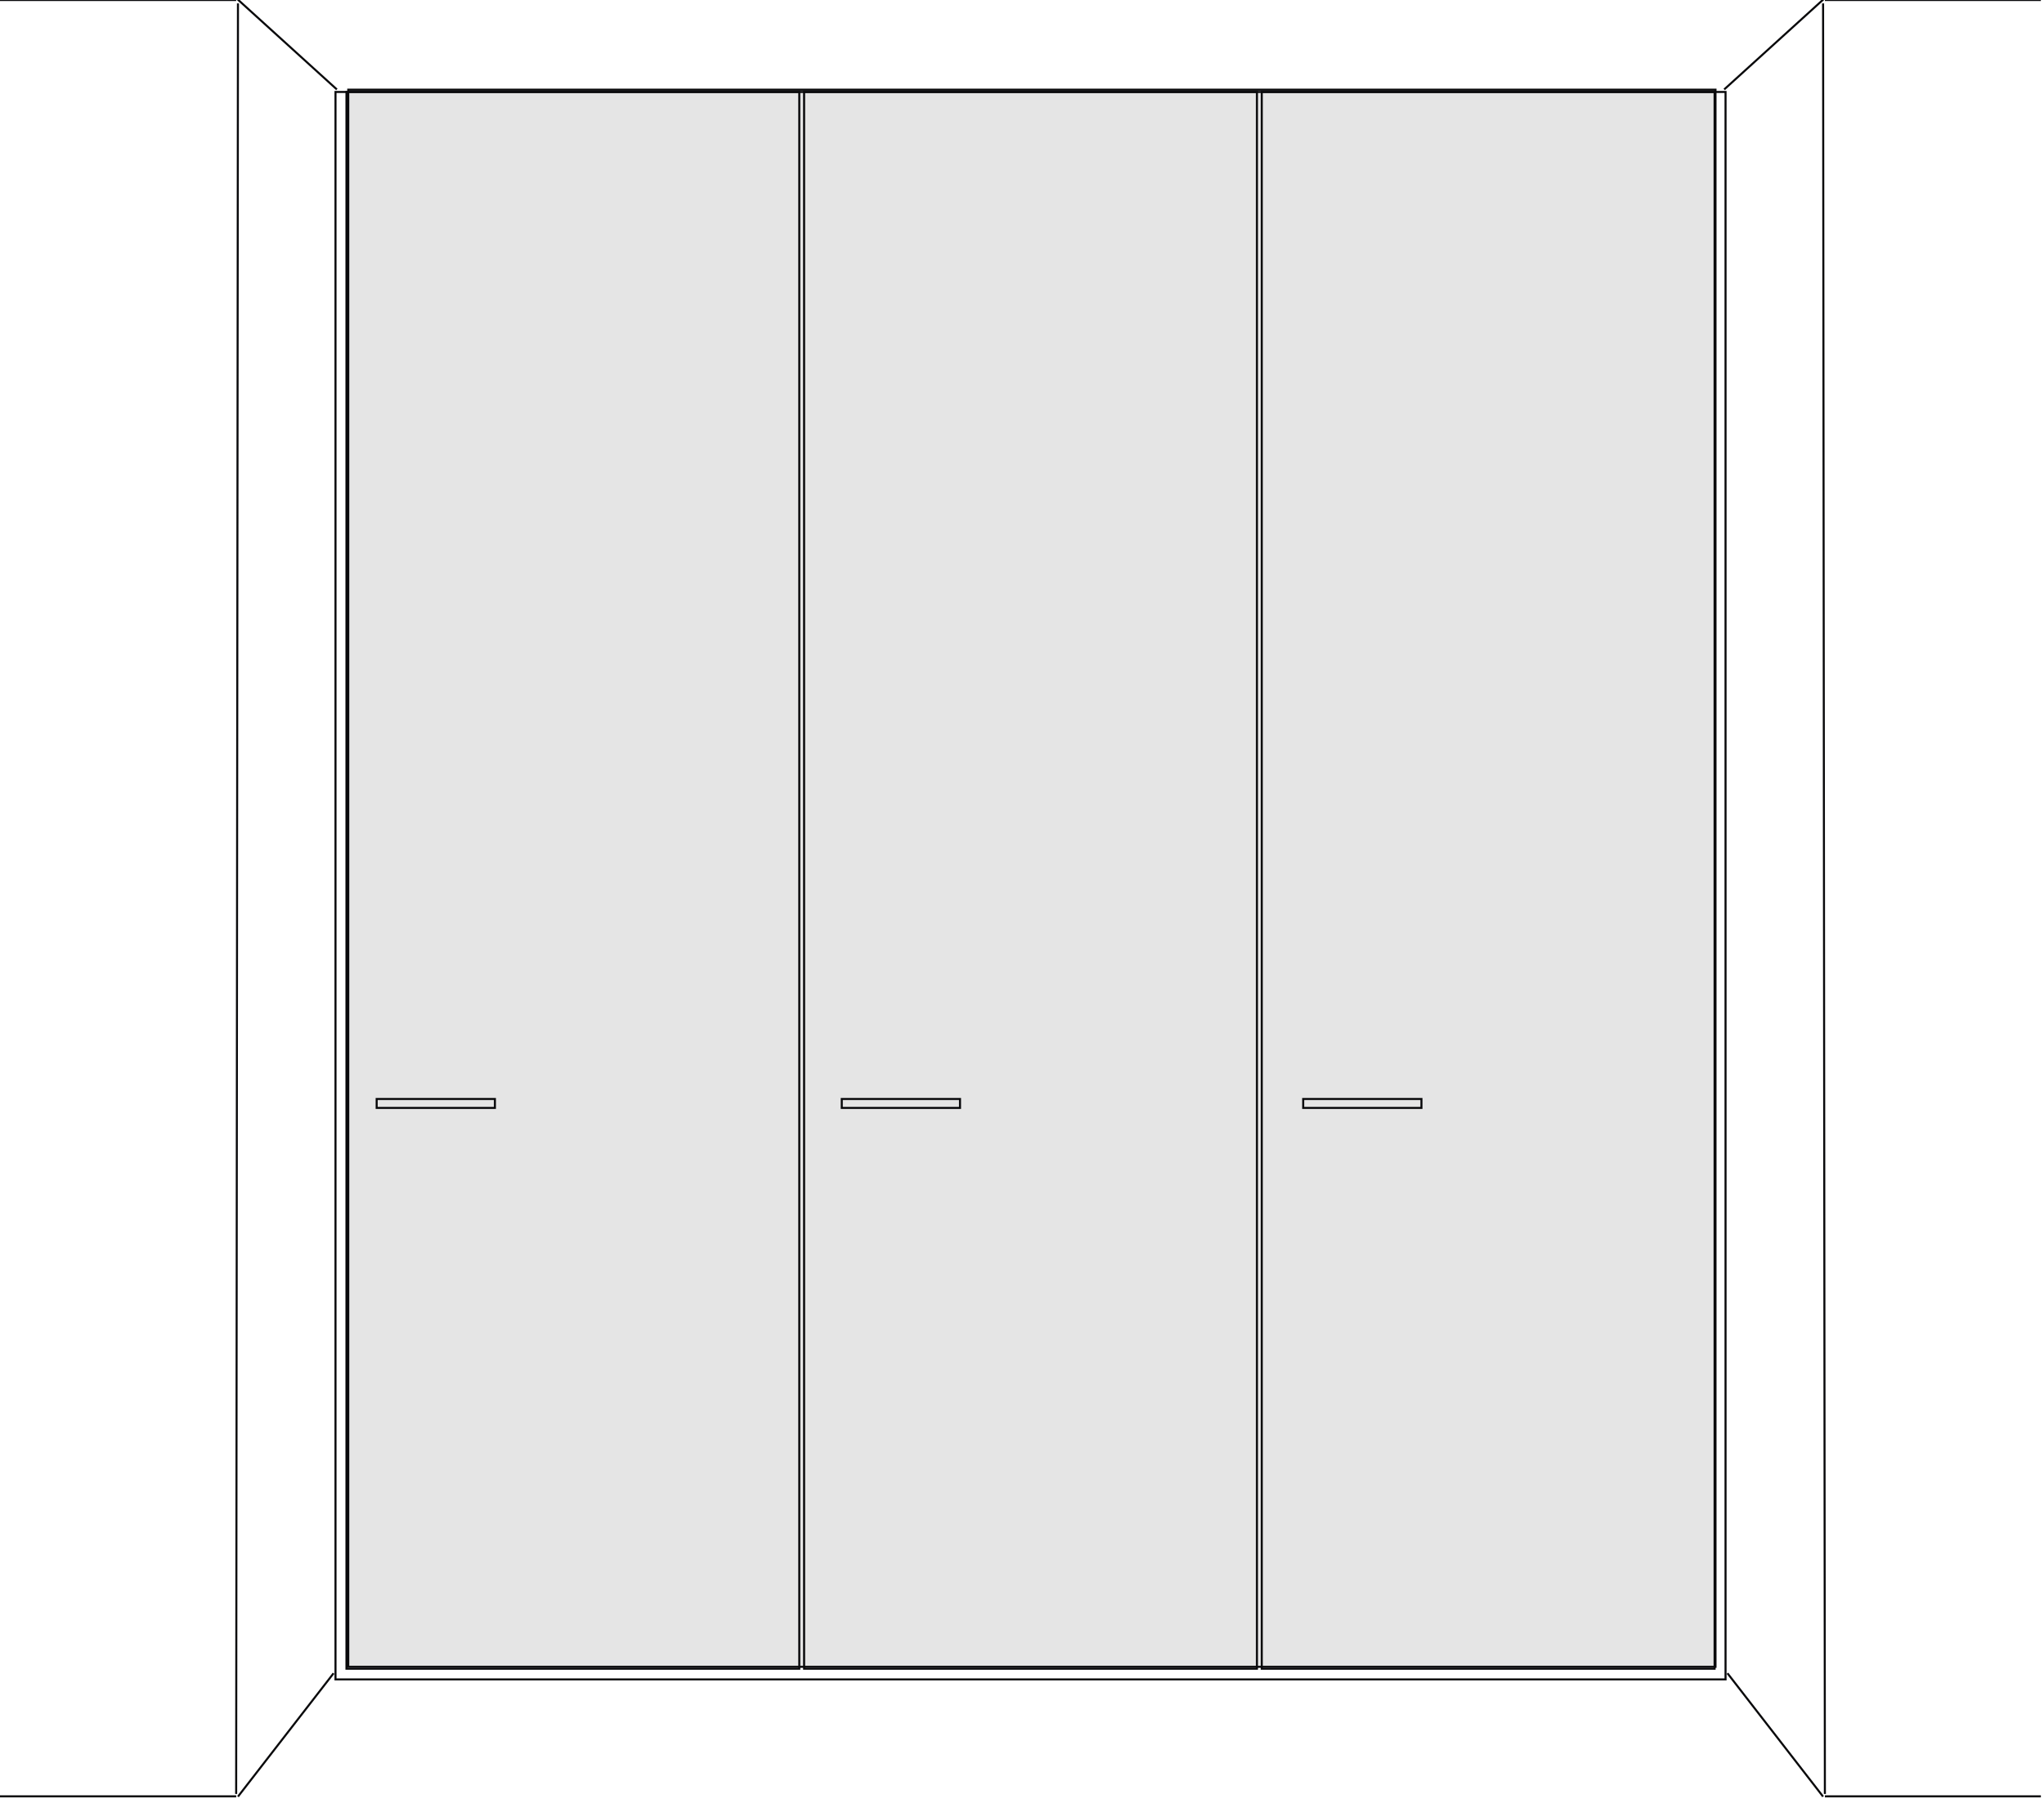 <svg xmlns="http://www.w3.org/2000/svg" id="Livello_1" viewBox="0 0 1000 880"><defs><style>.cls-1{fill:#e5e5e5;stroke-miterlimit:10;}.cls-1,.cls-2{stroke:#09090b;}.cls-2{fill:none;}</style></defs><rect class="cls-1" x="170.38" y="43.87" width="668.91" height="771.47"></rect><rect class="cls-2" x="164.14" y="44.98" width="680.06" height="776.52"></rect><rect class="cls-2" x="169.5" y="44.97" width="221.54" height="771.29"></rect><rect class="cls-2" x="393.4" y="44.97" width="221.54" height="771.29"></rect><rect class="cls-2" x="617.3" y="44.97" width="221.54" height="771.29"></rect><rect class="cls-2" x="184.28" y="537.58" width="57.85" height="4.37"></rect><rect class="cls-2" x="411.82" y="537.58" width="57.85" height="4.37"></rect><rect class="cls-2" x="637.57" y="537.58" width="57.85" height="4.37"></rect><line class="cls-2" x1="-.79" y1="878.7" x2="115.55" y2="878.7"></line><line class="cls-2" x1="-.79" y1="0" x2="115.55" y2="0"></line><line class="cls-2" x1="116.42" y1="1.65" x2="115.54" y2="877.54"></line><line class="cls-2" x1="115.31" y1="-1.17" x2="164.8" y2="43.75"></line><line class="cls-2" x1="116.42" y1="878.83" x2="163.21" y2="818.48"></line><line class="cls-2" x1="998.47" y1="878.7" x2="892.8" y2="878.7"></line><line class="cls-2" x1="998.47" y1="0" x2="892.8" y2="0"></line><line class="cls-2" x1="891.92" y1="1.65" x2="892.8" y2="877.54"></line><line class="cls-2" x1="893.03" y1="-1.17" x2="843.54" y2="43.75"></line><line class="cls-2" x1="891.92" y1="878.83" x2="845.13" y2="818.48"></line></svg>